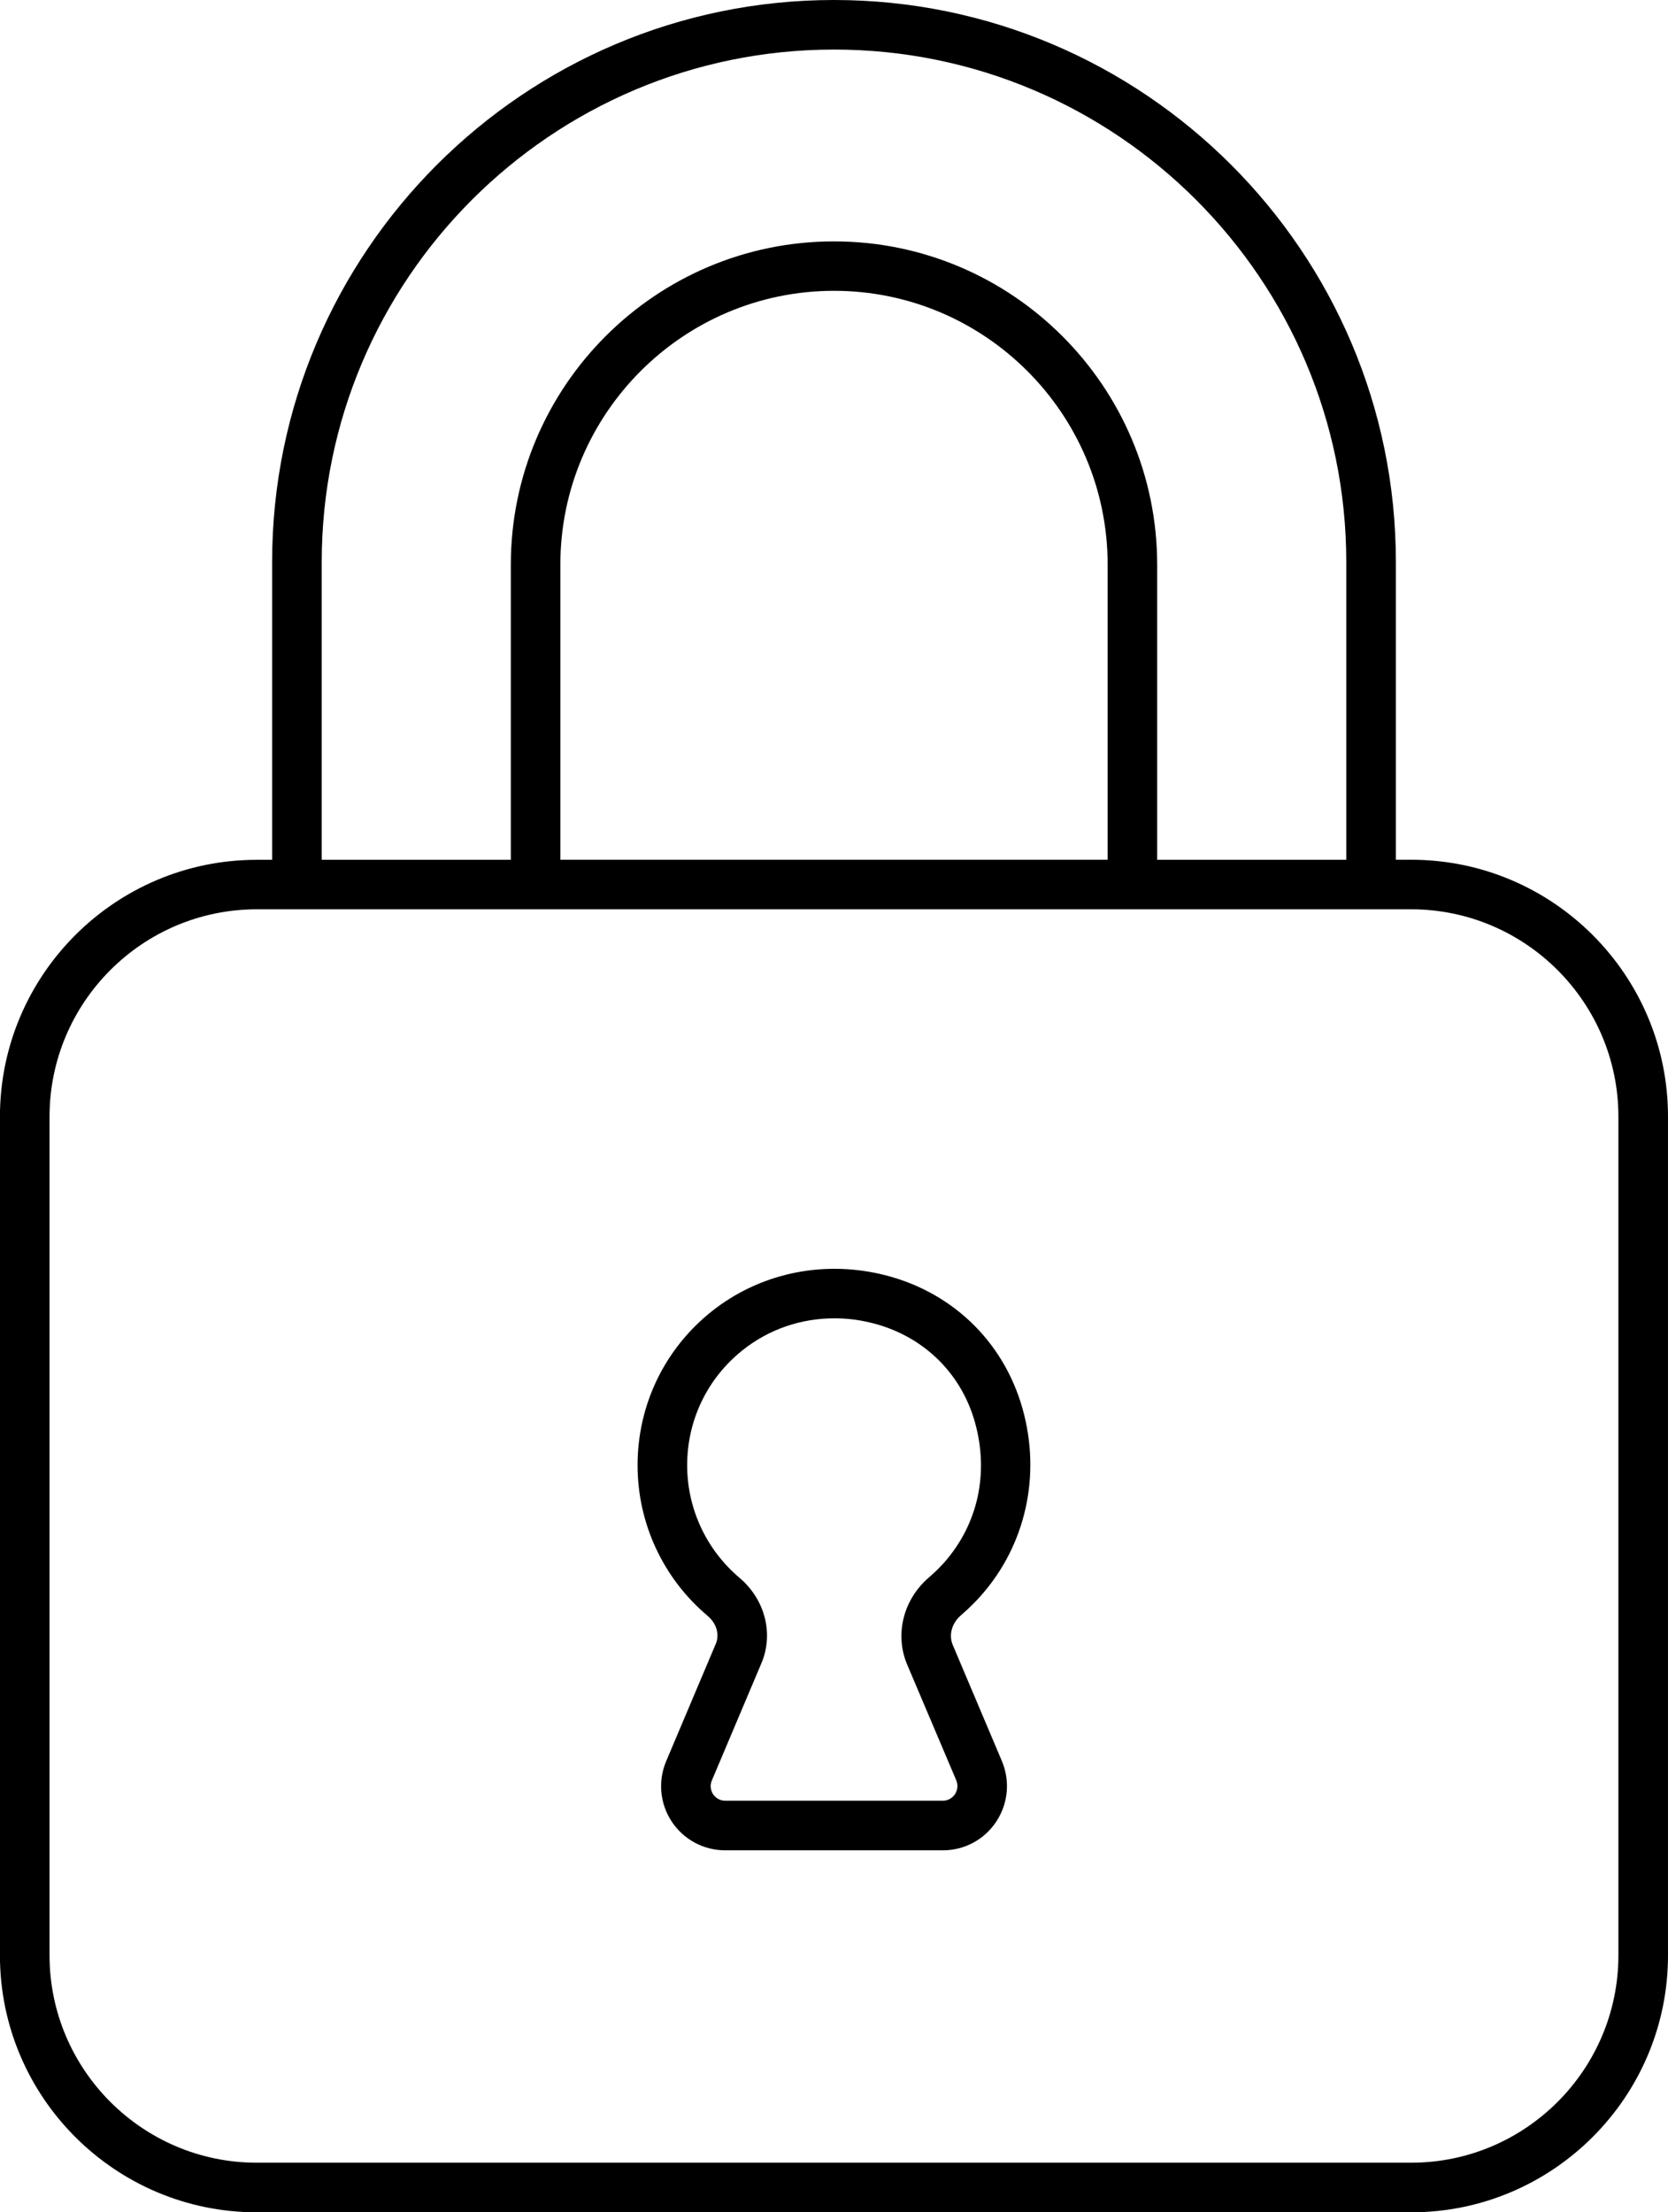 <?xml version="1.0" encoding="UTF-8"?>
<!DOCTYPE svg PUBLIC '-//W3C//DTD SVG 1.0//EN'
          'http://www.w3.org/TR/2001/REC-SVG-20010904/DTD/svg10.dtd'>
<svg baseProfile="tiny" height="350.0" overflow="visible" preserveAspectRatio="xMidYMid meet" version="1.0" viewBox="118.0 75.0 264.0 350.0" width="264.0" xmlns="http://www.w3.org/2000/svg" xmlns:xlink="http://www.w3.org/1999/xlink" zoomAndPan="magnify"
><g id="change1_1"
  ><path d="M341.36,211.02h-2.43v-47.11C338.93,114.89,299.04,75,250,75s-88.93,39.89-88.93,88.92v47.11h-2.43 c-22.41,0-40.65,18.23-40.65,40.65v132.68c0,22.42,18.24,40.65,40.65,40.65h182.71c22.41,0,40.65-18.23,40.65-40.65V251.67 C382.01,229.25,363.77,211.02,341.36,211.02z M168.92,163.92c0-44.71,36.37-81.08,81.08-81.08s81.08,36.37,81.08,81.08v47.11 h-29.93v-46.69c0-28.2-22.95-51.15-51.15-51.15s-51.15,22.95-51.15,51.15v46.69h-29.93V163.92z M293.31,211.02h-86.62v-46.69 c0-23.88,19.43-43.32,43.31-43.32s43.31,19.43,43.31,43.32V211.02z M374.15,384.35c0,18.08-14.71,32.81-32.8,32.81H158.64 c-18.08,0-32.8-14.73-32.8-32.81V251.67c0-18.08,14.71-32.81,32.8-32.81h182.71c18.08,0,32.8,14.73,32.8,32.81V384.35z"
    /><path d="M273.27,327.44c0-0.01,0-0.01,0-0.01c7.08-7.98,9.54-19.03,6.57-29.57c-3.05-10.84-11.49-18.8-22.56-21.31 c-9.48-2.15-19.2,0.01-26.65,5.93c-7.45,5.94-11.72,14.81-11.72,24.33c0,9.19,4.03,17.87,11.06,23.81 c1.44,1.21,1.95,2.96,1.32,4.45l-7.85,18.56c-1.33,3.14-1,6.72,0.88,9.57c1.89,2.84,5.05,4.54,8.47,4.54h34.43 c3.42,0,6.58-1.69,8.46-4.54c1.89-2.86,2.22-6.43,0.89-9.59l-7.76-18.33c-0.7-1.62-0.16-3.52,1.35-4.79 C271.26,329.54,272.3,328.52,273.27,327.44z M261.58,338.35l7.77,18.31c0.43,1.05,0,1.88-0.2,2.2c-0.21,0.3-0.81,1.03-1.93,1.03 h-34.43c-1.12,0-1.72-0.73-1.93-1.03c-0.2-0.32-0.63-1.15-0.19-2.18l7.84-18.54c1.98-4.66,0.58-10.09-3.47-13.52 c-5.26-4.45-8.28-10.94-8.28-17.81c0-7.12,3.19-13.75,8.77-18.19c4.15-3.32,9.25-5.05,14.53-5.05c1.82,0,3.65,0.2,5.48,0.63 c8.23,1.87,14.5,7.77,16.76,15.79c2.27,8.07,0.49,16.18-4.89,22.25c-0.72,0.8-1.49,1.56-2.32,2.27 C260.97,328,259.56,333.57,261.58,338.35z"
  /></g
></svg
>
